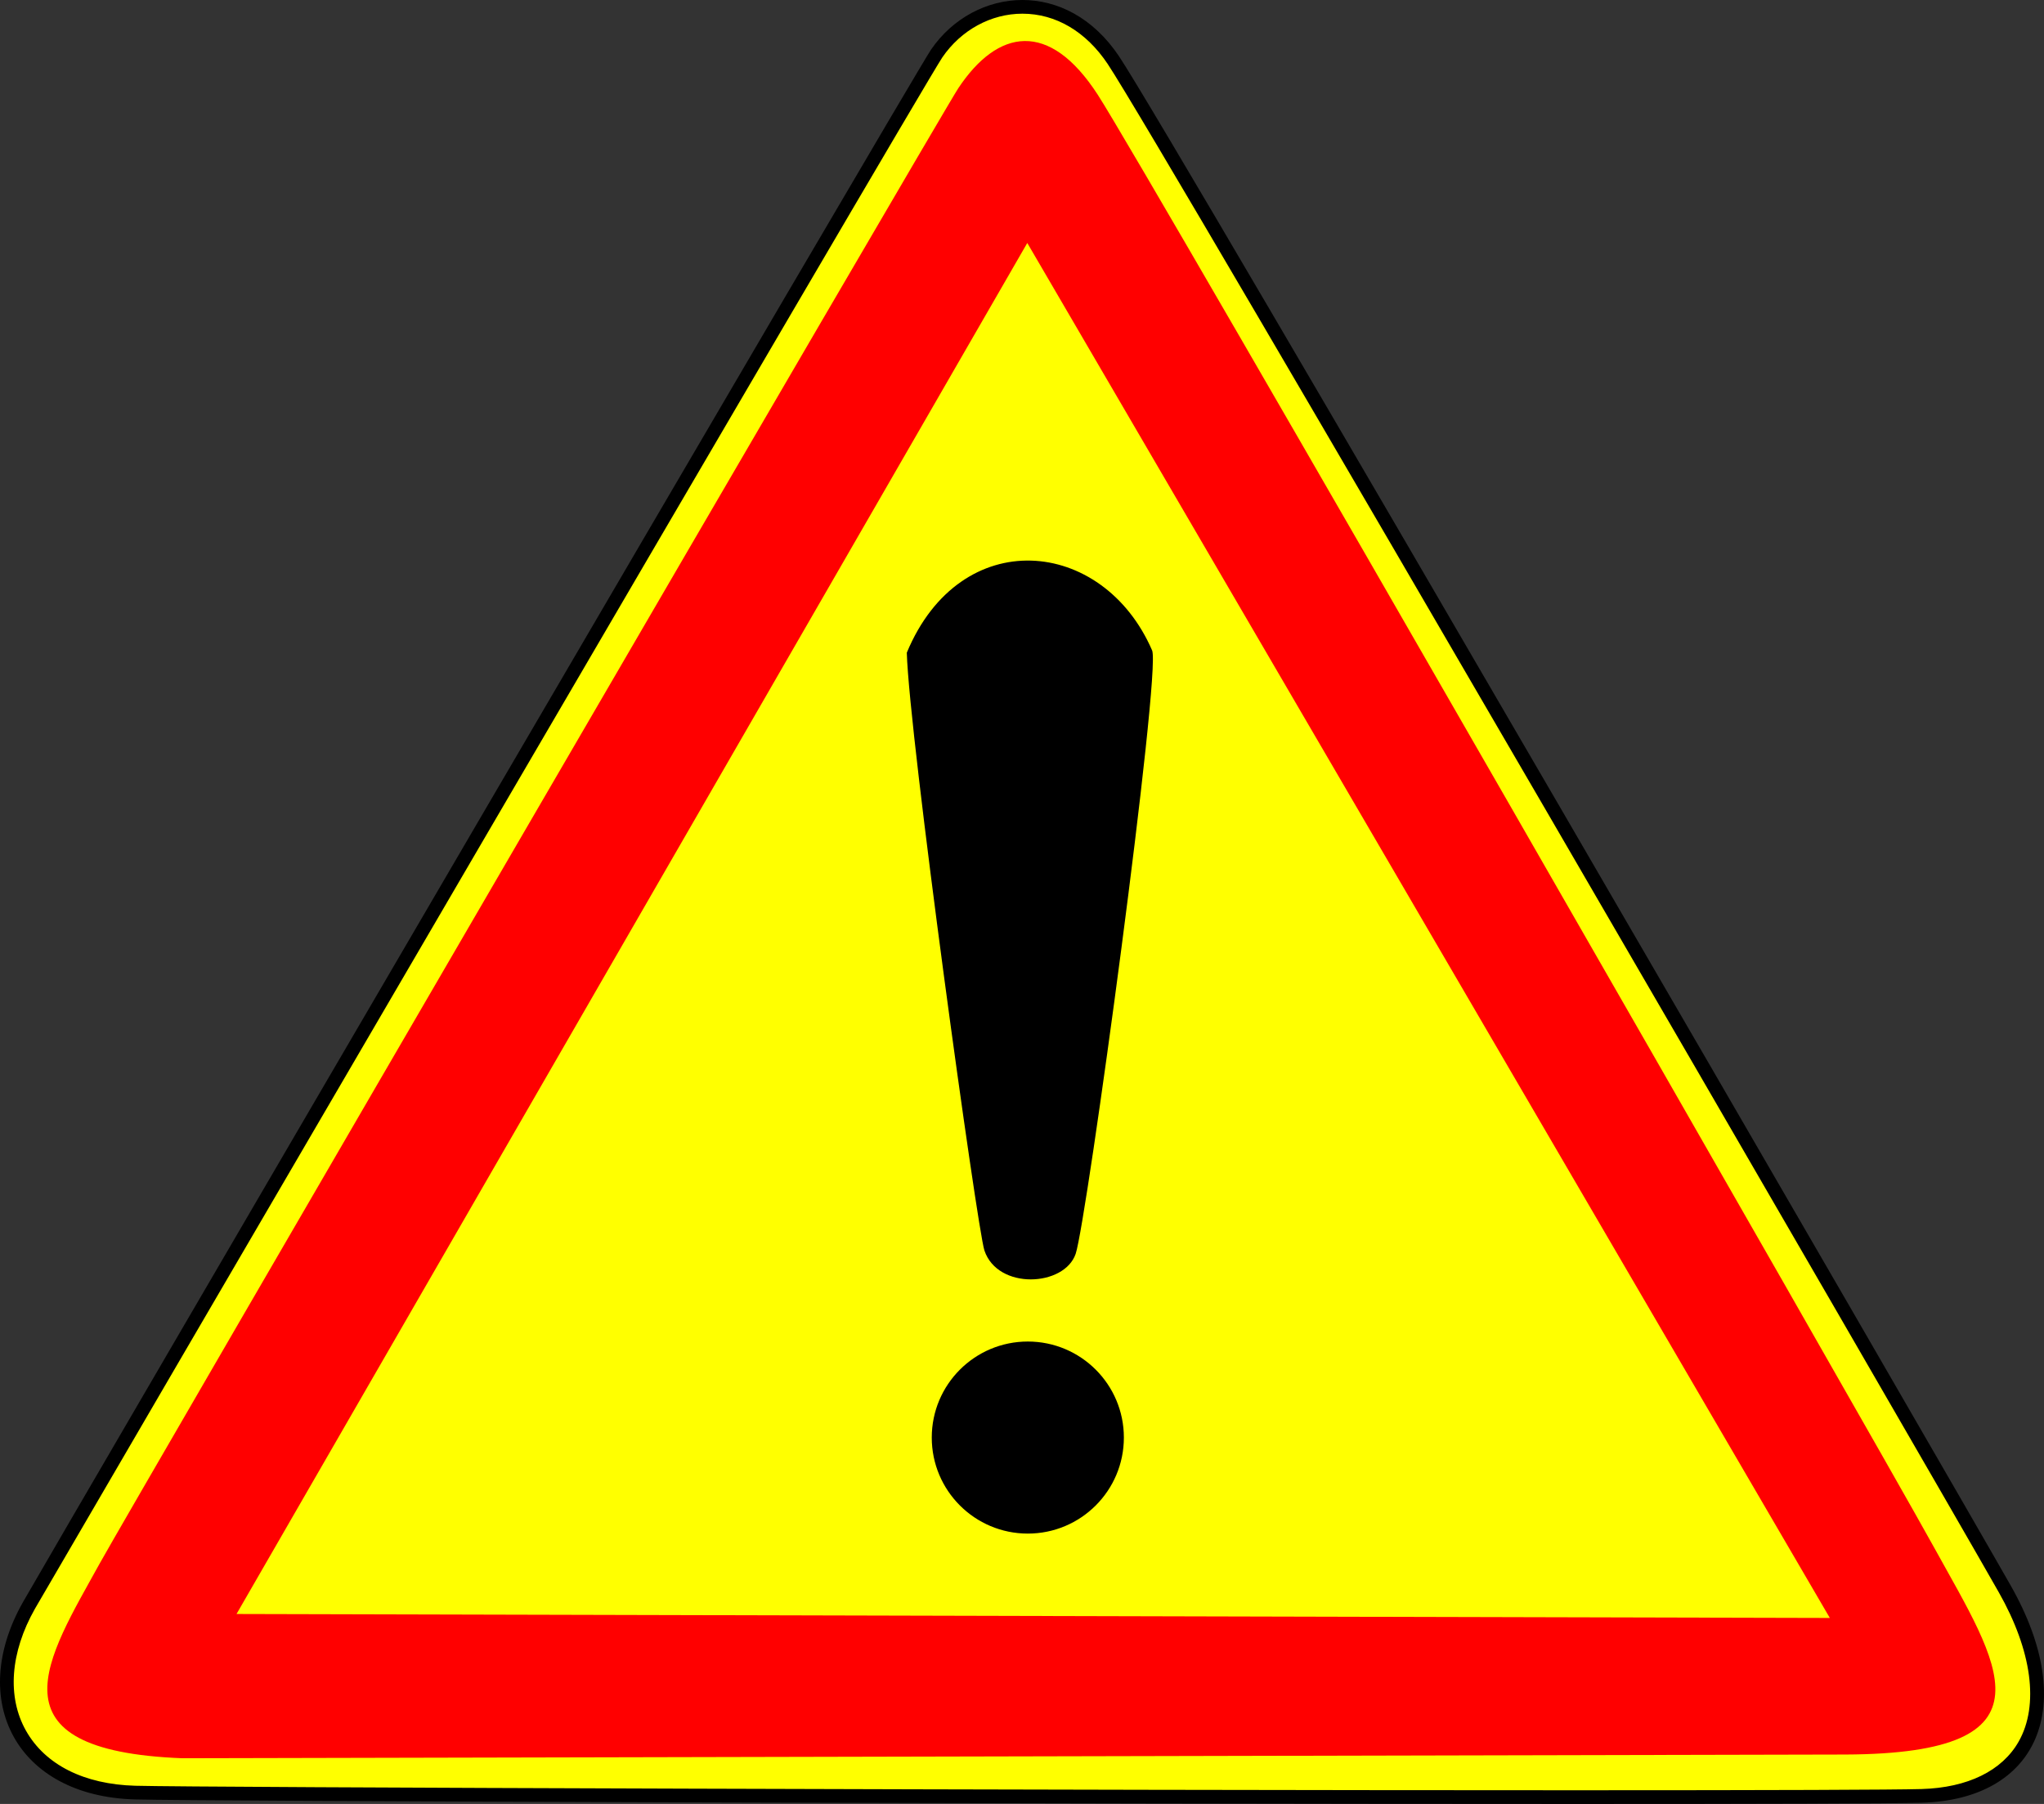 <svg xmlns="http://www.w3.org/2000/svg" width="297.638" height="262.746" xml:space="preserve"><rect width="100%" height="100%" fill="#333333" stroke="none"/><path fill-rule="evenodd" clip-rule="evenodd" fill="#FF0" d="M229.49 261.75c-74.805 0-200.303-.393-209.816-.656-7.826-.217-13.775-3.243-16.752-8.518-2.957-5.24-2.483-12.073 1.299-18.747C5.304 231.915 133.523 11.993 136.397 7.792c2.912-4.255 7.579-6.796 12.484-6.796 5.202 0 9.91 2.764 13.255 7.783 7.407 11.11 118.839 203.359 129.789 222.654 5.078 8.947 6.111 17.005 2.909 22.69-2.592 4.601-7.922 7.246-15.008 7.448-4.072.116-21.471.178-50.309.178l-.027.001z"/><path d="M148.881 1.994c4.858 0 9.271 2.606 12.426 7.339 7.4 11.101 118.803 203.302 129.751 222.593 4.828 8.506 5.887 16.419 2.907 21.709-2.414 4.284-7.445 6.75-14.168 6.941-4.063.116-21.459.177-50.307.177-73.059 0-200.501-.398-209.79-.656-7.462-.207-13.113-3.052-15.912-8.011-2.78-4.928-2.307-11.403 1.298-17.766C6.167 232.414 134.303 12.632 137.22 8.355c2.725-3.983 7.085-6.361 11.661-6.361m0-1.994c-5.164 0-10.161 2.633-13.307 7.229-2.665 3.896-127.995 218.65-132.221 226.108-8.146 14.376-.959 28.273 16.293 28.753 9.504.263 136.514.656 209.845.656 26.458 0 45.917-.051 50.363-.178 16.771-.479 23.001-13.896 12.938-31.627C282.729 213.21 170.633 19.728 162.966 8.227 159.17 2.532 153.945 0 148.881 0z"/><path fill-rule="evenodd" clip-rule="evenodd" fill="red" d="M139.545 12.846c-2.46 3.702-121.147 207.829-125.05 214.918-7.52 13.666-16.715 27.214 12.051 28.327l242.201-.542c31.527-.131 22.23-13.209 12.94-30.063-9.288-16.854-114.762-200.762-121.84-211.694-7.077-10.93-14.551-9.6-20.302-.946z"/><path fill-rule="evenodd" clip-rule="evenodd" fill="#FF0" stroke="#FF0" stroke-width=".997" d="M149.591 36.383 35.304 234.584l230.28.573z"/><circle cx="149.666" cy="209.382" r="13.987"/><path d="M132.045 95.067c.332 12.128 10.263 83.952 11.298 87.057 1.931 5.794 11.65 5.296 13.291.498 1.592-4.655 12.469-84.801 11.132-87.888-7.165-16.531-27.912-18.462-35.721.333z"/></svg>